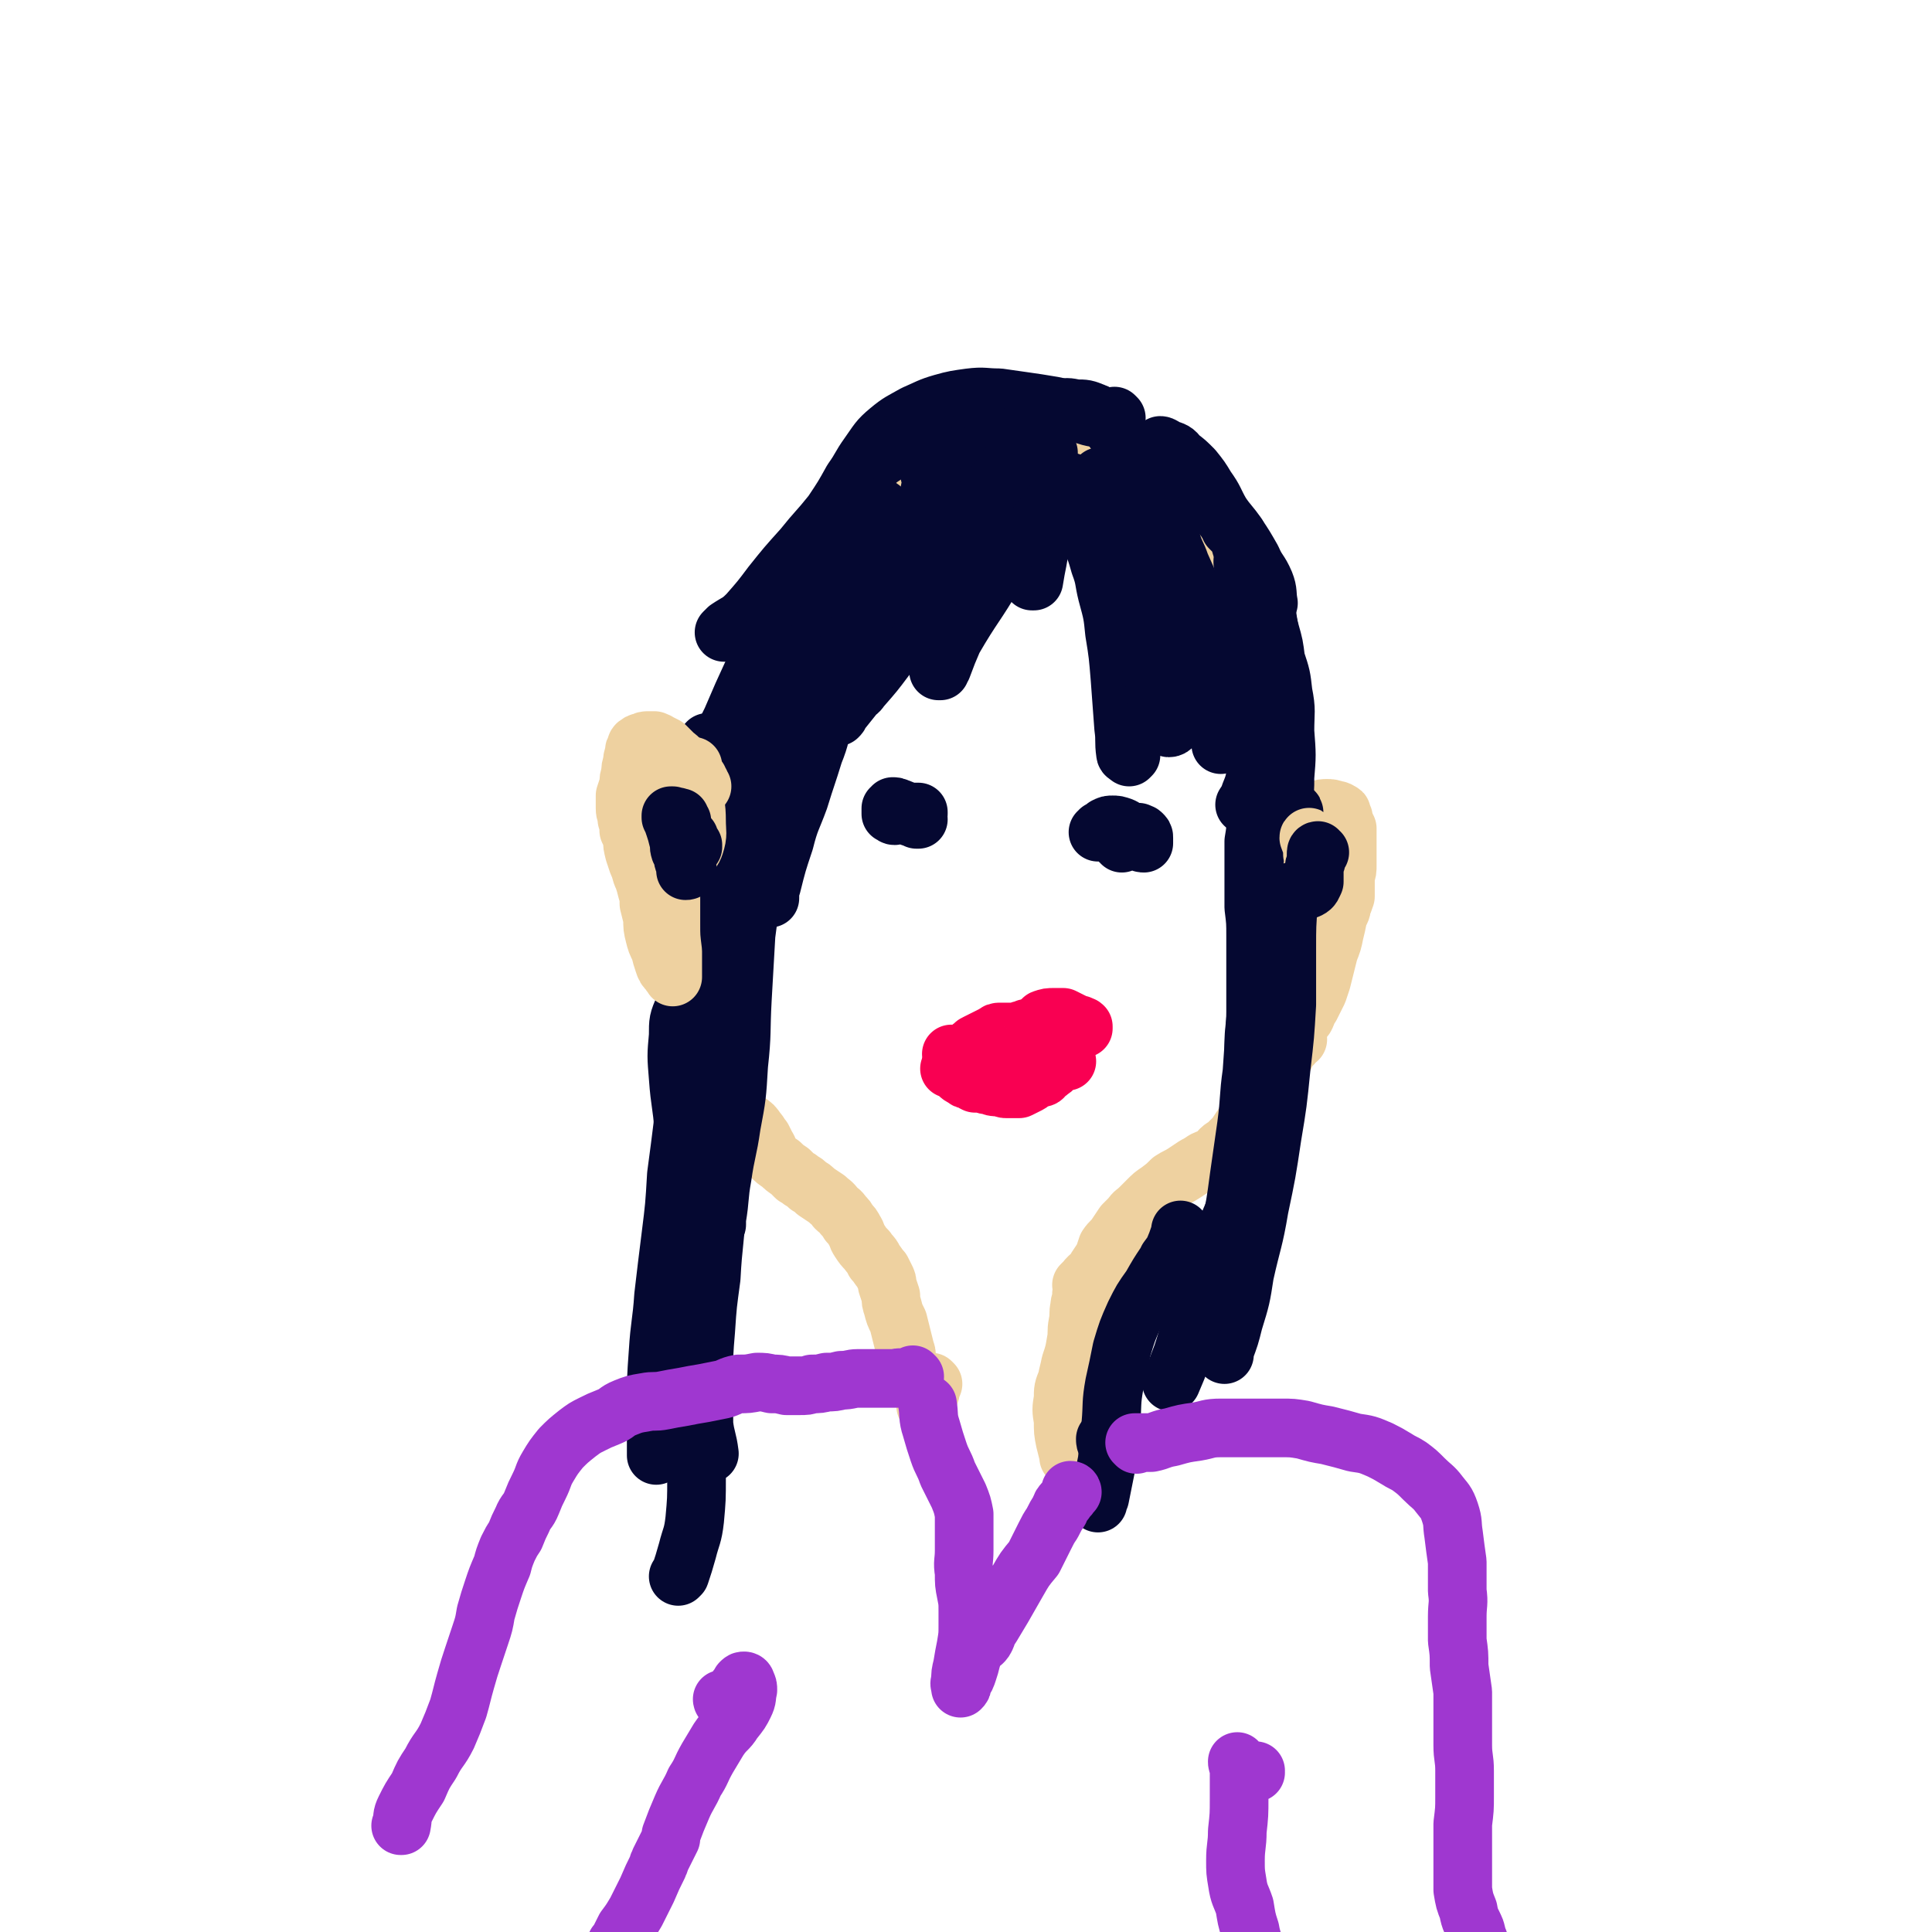 <svg viewBox='0 0 1054 1054' version='1.1' xmlns='http://www.w3.org/2000/svg' xmlns:xlink='http://www.w3.org/1999/xlink'><g fill='none' stroke='#EED1A0' stroke-width='32' stroke-linecap='round' stroke-linejoin='round'><path d='M690,453c0,0 -1,-1 -1,-1 0,0 1,0 1,0 0,-3 0,-3 1,-6 1,-4 1,-4 2,-8 1,-4 2,-4 2,-8 1,-4 1,-4 2,-8 0,-4 1,-4 1,-9 0,-6 0,-6 -1,-11 0,-7 -1,-7 -2,-13 -1,-7 -1,-7 -2,-14 -1,-6 -1,-6 -2,-12 -1,-5 -1,-5 -2,-10 -1,-3 -1,-3 -2,-7 -2,-4 -2,-4 -4,-8 -2,-5 -2,-5 -5,-9 -3,-5 -3,-5 -6,-9 -3,-5 -3,-5 -6,-10 -3,-5 -3,-5 -6,-9 -4,-5 -4,-4 -8,-8 -3,-4 -3,-4 -8,-8 -5,-4 -5,-4 -10,-8 -5,-3 -5,-3 -9,-7 -4,-3 -3,-3 -7,-6 -2,-3 -2,-3 -5,-5 -3,-2 -3,-2 -6,-3 -3,-2 -3,-2 -6,-3 -1,0 -1,0 -2,-1 -3,0 -3,0 -5,-1 -1,0 -1,0 -2,-1 -3,-1 -3,-1 -7,-2 -5,-2 -5,-2 -10,-3 -5,-2 -5,-2 -10,-3 -1,0 -1,0 -2,0 -5,-1 -5,-1 -11,-2 0,0 0,0 -1,0 -5,0 -5,-1 -9,0 -4,0 -4,0 -9,1 -4,1 -4,1 -9,3 -4,2 -3,2 -7,4 -3,2 -3,2 -6,3 -1,0 -1,0 -2,0 -3,2 -3,2 -6,3 -1,1 0,1 -1,2 -3,1 -4,1 -7,3 -4,2 -4,2 -8,4 -3,2 -3,2 -6,5 -3,2 -2,2 -5,5 -3,3 -3,3 -6,6 -3,2 -3,2 -6,4 -3,3 -3,3 -6,5 -2,2 -2,2 -4,4 -1,1 -1,1 -1,2 -3,3 -3,3 -5,6 -3,3 -2,3 -5,7 -2,4 -2,4 -5,8 -2,4 -2,4 -4,8 -2,3 -2,3 -3,6 -2,5 -1,5 -2,9 -1,4 0,4 -1,8 0,1 0,1 0,1 0,4 -1,4 -1,8 -1,3 -1,3 -1,6 0,3 -1,3 -1,6 0,4 0,4 0,8 -1,4 -1,4 -1,8 0,4 0,4 0,8 -1,4 -1,4 -1,8 0,4 0,4 0,8 -1,4 -1,4 -1,8 -1,3 -1,3 -1,6 0,3 0,3 0,5 0,2 0,2 0,3 0,1 0,1 0,1 0,1 0,1 0,1 0,0 0,0 0,0 -1,0 -1,0 -1,0 '/><path d='M412,429c-1,0 -1,-1 -1,-1 -1,0 0,0 0,0 0,0 0,0 0,-1 -1,0 -1,0 -3,-1 -1,-1 -1,-1 -2,-2 -1,0 -1,-1 -2,-2 -1,0 -1,0 -3,-1 -2,0 -2,0 -4,0 -1,0 -1,0 -3,0 -2,0 -2,0 -3,0 -1,0 -1,-1 -3,0 -1,0 -1,0 -2,1 -1,1 -1,0 -2,1 -1,1 -1,1 -2,2 -2,2 -2,2 -3,4 -1,2 0,2 -1,4 -1,3 -1,3 -2,5 0,2 0,2 -1,4 -1,2 -1,1 -2,3 -1,2 -1,2 -2,4 0,2 0,3 0,5 0,4 0,4 0,8 0,4 1,4 1,8 0,3 0,3 1,7 1,3 1,3 2,5 1,3 1,3 2,6 1,4 0,4 1,8 1,5 1,5 2,11 1,7 1,7 2,14 0,7 0,7 0,15 0,5 0,5 0,11 0,1 0,1 0,3 '/><path d='M686,456c-1,0 -1,0 -1,-1 0,0 0,1 0,1 3,-1 3,-1 6,-1 2,-1 2,0 5,-1 2,0 2,0 4,-1 2,-1 2,-1 4,-3 2,-2 2,-2 5,-4 2,-1 2,-1 5,-2 3,-1 3,-1 5,-2 2,-1 3,-1 5,-1 2,0 2,0 5,1 1,0 1,0 2,1 1,0 1,0 1,1 1,2 1,2 1,3 1,3 1,3 2,5 0,3 0,3 0,6 0,3 0,3 0,7 0,3 0,3 0,7 0,3 0,3 -1,6 0,3 0,3 0,6 0,2 0,2 0,5 -1,3 -1,3 -2,5 0,3 -1,3 -2,6 -1,5 -1,5 -2,9 -1,5 -1,5 -3,10 -1,4 -1,4 -2,8 -1,4 -1,4 -2,8 -1,3 -1,3 -2,6 -1,2 -1,2 -2,4 -1,2 -1,2 -2,4 -1,1 -1,1 -2,3 0,1 0,1 -1,3 -1,1 -1,0 -1,1 -1,1 -1,1 -1,1 0,0 0,0 0,0 '/><path d='M708,567c0,0 -1,-1 -1,-1 0,0 0,0 0,1 -1,2 -1,2 -3,4 -2,2 -2,2 -3,5 -2,2 -2,3 -3,5 -1,3 -1,3 -2,6 -2,4 -1,4 -3,8 -2,3 -3,3 -6,6 -3,4 -3,4 -5,7 -3,3 -2,3 -4,6 -2,3 -2,3 -4,6 -2,2 -2,2 -4,4 -1,2 -2,1 -4,3 -2,2 -1,2 -4,4 -2,1 -3,1 -5,2 -3,2 -3,2 -5,3 -3,2 -3,2 -6,4 -3,2 -4,2 -7,4 -3,3 -3,3 -7,6 -3,2 -3,2 -6,5 -2,2 -2,2 -4,4 -3,3 -3,2 -5,5 -2,2 -2,2 -4,4 -2,3 -2,3 -4,6 -2,3 -3,3 -5,6 -1,3 -1,3 -2,6 -2,3 -2,3 -4,6 -2,4 -3,3 -6,7 -1,1 -1,1 -2,2 '/><path d='M384,558c0,0 -1,-2 -1,-1 0,0 0,1 0,2 -1,2 -1,1 -2,3 0,2 -1,2 0,3 0,1 0,1 0,3 1,1 2,1 3,3 1,3 1,3 2,6 1,4 1,4 2,7 1,4 1,4 2,7 0,2 0,2 2,3 1,2 1,2 2,4 2,2 2,2 4,4 2,2 2,2 5,5 2,3 2,2 5,5 3,2 3,2 5,5 2,2 1,2 3,4 1,2 1,2 2,4 2,3 1,3 3,6 2,2 2,2 5,4 2,2 2,2 5,4 1,1 1,1 3,3 2,1 2,1 3,2 2,1 2,1 4,3 2,1 2,1 4,3 3,2 3,2 6,4 2,2 3,2 5,5 2,2 2,1 4,4 2,2 2,2 3,4 2,2 2,2 3,4 2,3 1,3 3,6 2,3 2,3 4,5 2,3 3,3 4,6 2,2 2,3 4,5 1,2 1,2 2,4 1,2 1,2 1,4 1,3 1,3 2,6 0,3 0,3 1,6 1,4 1,4 3,8 1,4 1,4 2,8 1,4 1,4 2,8 1,2 0,2 1,5 '/><path d='M591,707c0,0 -1,-1 -1,-1 0,1 0,1 0,2 0,2 -1,2 -1,5 -1,4 0,4 -1,9 -1,5 0,5 -1,10 -1,6 -1,6 -3,12 -1,5 -1,4 -2,9 -2,5 -2,5 -2,10 -1,6 -1,6 0,12 0,6 0,6 1,11 1,4 1,4 2,8 0,0 0,0 0,1 '/><path d='M509,755c0,0 -1,-1 -1,-1 0,1 0,1 0,2 0,4 -1,4 -2,8 0,1 0,1 -1,3 '/></g>
<g fill='none' stroke='#050831' stroke-width='32' stroke-linecap='round' stroke-linejoin='round'><path d='M585,264c0,0 -1,-1 -1,-1 0,1 1,2 1,3 1,3 1,3 2,6 2,5 2,5 4,10 2,6 2,6 4,12 3,7 3,7 5,14 3,8 2,8 4,16 3,11 3,11 4,21 2,12 2,13 3,25 1,13 1,13 2,27 1,7 0,7 1,14 0,1 1,1 2,2 0,0 0,0 1,-1 '/><path d='M601,261c0,0 -1,-1 -1,-1 0,0 1,0 2,0 2,0 3,-1 4,0 3,3 2,4 4,8 2,6 2,6 4,13 2,7 1,8 3,15 1,9 1,9 3,18 2,10 2,10 4,19 3,12 4,11 7,23 4,13 4,12 7,25 2,7 3,8 2,14 0,2 -3,3 -4,1 -4,-9 -4,-11 -6,-22 -3,-17 -2,-17 -3,-33 '/><path d='M623,252c-1,0 -2,-1 -1,-1 0,2 1,3 2,5 3,5 4,5 6,11 3,7 3,7 5,14 2,7 2,7 4,14 2,7 3,7 5,13 4,9 4,9 8,18 4,12 5,12 9,25 3,13 3,13 5,26 1,10 1,10 1,20 0,5 0,7 -1,9 0,1 0,-1 0,-2 0,-2 0,-2 0,-4 '/><path d='M679,307c0,0 -1,-1 -1,-1 0,0 0,1 0,1 2,2 2,2 4,3 2,4 2,4 4,8 2,6 1,6 3,12 2,7 2,7 4,15 2,7 2,7 3,15 3,9 3,9 4,18 2,10 1,10 1,21 1,13 1,13 0,25 0,7 0,7 -1,13 0,2 0,2 -1,3 '/><path d='M634,244c0,0 -1,-1 -1,-1 1,0 2,1 4,2 3,1 4,1 6,4 4,3 4,3 8,7 4,5 4,5 7,10 5,7 4,7 8,14 4,6 5,6 9,12 4,6 4,6 8,13 3,7 4,6 7,13 2,5 1,6 2,11 '/><path d='M672,289c0,0 -1,-1 -1,-1 1,1 2,2 4,4 2,4 1,4 3,8 3,4 3,4 6,8 2,4 2,4 3,9 2,5 2,5 3,11 1,6 1,6 2,13 1,6 1,6 2,13 1,7 1,7 2,13 1,7 1,7 2,14 0,7 0,7 0,13 0,6 0,6 0,11 0,7 0,7 0,14 0,6 0,6 0,12 -1,4 0,4 -2,8 0,1 -1,1 -2,2 '/><path d='M681,313c0,-1 0,-1 -1,-1 0,-1 1,0 1,0 0,6 0,6 0,12 0,10 0,10 1,20 0,12 1,12 2,24 1,13 1,13 2,25 0,8 0,8 0,17 -1,6 0,7 -1,13 -1,5 -1,5 -3,10 -1,3 -1,3 -3,6 0,0 0,0 0,0 '/><path d='M686,439c0,0 -1,-1 -1,-1 0,4 0,5 0,9 0,6 0,6 -1,12 0,1 0,1 0,3 0,7 0,7 0,14 0,8 0,8 0,16 0,1 0,1 0,3 1,8 1,8 1,16 0,8 0,8 0,16 0,2 0,2 0,4 0,11 0,11 0,21 0,9 -1,9 -1,18 0,2 0,2 0,4 0,4 0,4 0,8 '/><path d='M691,453c0,-1 0,-1 -1,-1 0,0 1,0 1,0 0,11 0,11 -1,22 0,13 0,13 -1,26 -1,14 -1,14 -2,29 -1,13 -1,13 -2,27 -1,15 -1,15 -2,29 -2,14 -1,14 -3,29 -2,14 -2,14 -4,28 -2,15 -2,15 -5,29 -3,14 -3,14 -6,27 -3,11 -3,11 -6,23 -1,4 -1,4 -2,9 '/><path d='M706,444c0,-1 0,-2 -1,-1 0,1 1,2 1,5 -1,10 -2,10 -2,19 -1,13 -1,13 -1,25 -1,13 -1,13 -1,26 0,15 0,15 0,30 -1,17 -1,17 -3,34 -2,20 -2,20 -5,38 -3,20 -3,20 -7,39 -3,18 -4,18 -8,36 -2,13 -2,13 -6,26 -2,8 -2,8 -5,16 0,1 0,1 0,2 '/><path d='M691,605c0,0 -1,-1 -1,-1 0,0 1,0 1,0 -3,14 -3,14 -7,27 -3,11 -3,11 -7,21 -4,10 -4,9 -8,19 -4,10 -4,10 -8,20 -4,11 -4,11 -8,23 -5,13 -4,13 -8,25 -3,8 -3,8 -6,15 '/><path d='M645,672c0,0 -1,0 -1,-1 0,0 0,1 1,1 0,0 0,0 0,0 0,0 0,0 0,0 0,0 -1,0 -1,1 -1,2 -1,2 -2,5 -2,5 -2,5 -5,9 0,1 0,1 -1,2 -4,6 -4,6 -8,13 -5,7 -5,7 -9,15 -4,9 -4,9 -7,19 -2,10 -2,10 -4,19 -2,11 -1,11 -2,22 -1,10 -1,10 -2,20 -2,10 -2,10 -4,20 -1,1 -1,1 -1,3 '/><path d='M604,786c0,0 -1,-1 -1,-1 0,1 0,2 1,3 '/><path d='M568,247c0,0 -1,-1 -1,-1 0,2 1,3 1,5 0,6 0,6 0,12 0,11 1,11 0,21 0,11 0,11 -2,22 -1,5 -1,5 -2,11 0,0 -1,0 -1,0 '/><path d='M609,235c-1,0 -2,0 -1,-1 0,0 0,1 1,1 0,0 0,0 0,0 -1,-1 -1,-1 -2,-2 -2,-2 -2,-2 -5,-4 -3,-2 -2,-3 -5,-4 -5,-2 -5,-2 -10,-2 -5,-1 -5,-1 -9,0 -6,2 -6,2 -12,5 -7,3 -7,3 -15,6 -5,3 -5,3 -11,6 -6,4 -7,4 -13,9 -5,3 -5,3 -9,8 -3,4 -2,5 -5,9 -1,2 -1,1 -2,2 -3,5 -2,5 -5,10 0,1 -1,1 -2,1 -3,3 -3,3 -6,6 -1,0 -1,0 -2,0 -3,2 -3,2 -7,3 '/><path d='M609,228c0,0 -1,-1 -1,-1 0,0 1,1 1,1 -1,1 -2,1 -3,1 -4,0 -4,0 -8,-1 -6,-1 -6,-2 -12,-3 -7,-2 -7,-3 -14,-4 -6,-1 -6,-1 -13,-2 -7,-1 -7,-1 -14,-2 -8,0 -8,-1 -16,0 -7,1 -8,1 -15,3 -7,2 -8,3 -15,6 -7,4 -8,4 -14,9 -6,5 -6,6 -11,13 -5,7 -4,7 -9,14 -5,9 -5,9 -11,18 -8,10 -8,9 -16,19 -9,10 -9,10 -17,20 -6,8 -6,8 -13,16 -5,5 -5,4 -11,8 -1,1 -1,1 -2,2 '/><path d='M502,229c0,0 -1,0 -1,-1 0,0 0,1 1,1 1,0 2,-1 2,0 -2,3 -3,4 -6,7 -6,5 -6,4 -11,9 -6,5 -7,4 -12,10 -6,5 -6,6 -10,12 -4,7 -4,7 -7,14 -4,8 -4,8 -8,15 -5,10 -6,10 -11,19 -7,13 -8,12 -14,25 -7,13 -7,13 -14,26 -6,13 -6,13 -12,27 -5,10 -5,10 -9,21 -3,8 -2,8 -6,16 -3,6 -3,6 -7,11 -3,3 -3,2 -6,4 '/><path d='M481,278c0,0 0,-1 -1,-1 -1,0 0,1 -1,3 -4,5 -4,4 -7,10 -4,8 -4,8 -8,16 -5,11 -5,11 -10,23 -5,14 -5,14 -11,27 -5,15 -5,15 -11,29 -5,11 -5,11 -10,23 -4,9 -3,9 -7,19 -2,8 -3,8 -5,15 '/><path d='M508,259c-1,0 -1,-1 -1,-1 0,0 0,0 1,1 0,0 0,0 0,0 0,5 0,5 -1,10 -2,9 -2,9 -5,18 -5,13 -5,13 -10,27 -5,13 -6,13 -11,26 -3,8 -3,8 -6,16 -1,3 -1,3 -2,5 0,1 1,0 1,0 '/><path d='M572,249c0,0 0,0 -1,-1 0,0 1,0 1,0 0,0 0,-1 0,-1 0,0 0,1 0,1 -2,4 -2,4 -4,9 -4,11 -4,11 -9,22 -7,17 -7,17 -16,33 -11,19 -12,18 -23,37 -3,7 -3,7 -6,15 -1,0 -1,0 -1,1 0,1 0,1 -1,1 0,0 1,0 1,0 0,-1 0,-2 1,-3 '/><path d='M563,232c0,0 -2,-1 -1,-1 0,0 2,0 3,2 1,1 0,2 0,4 -1,4 -1,4 -4,7 -3,4 -4,4 -8,7 -1,1 -1,1 -2,2 -6,8 -6,8 -12,16 -7,8 -6,8 -12,17 -1,2 -1,2 -2,4 -6,10 -6,10 -11,20 -8,14 -7,15 -16,28 -6,11 -7,11 -15,21 -6,8 -6,8 -13,16 -1,1 -1,2 -3,3 -4,5 -4,5 -8,10 -1,0 -1,0 -1,1 0,1 0,1 -1,2 '/><path d='M509,271c0,0 0,-2 -1,-1 -1,4 0,5 -2,9 -5,9 -6,8 -11,17 -7,11 -7,11 -13,22 -8,15 -9,14 -16,29 -6,11 -6,11 -10,22 -3,10 -3,11 -6,21 -3,11 -2,11 -6,21 -4,13 -4,12 -8,25 -4,11 -5,11 -8,23 -4,12 -4,12 -7,24 -1,3 -1,3 -1,7 '/><path d='M425,410c-1,0 -1,-1 -1,-1 0,0 0,0 0,0 -1,5 -1,6 -2,11 -2,8 -3,7 -4,15 -2,10 -2,10 -3,19 -2,13 -3,13 -4,25 -2,16 -2,16 -4,31 -1,18 -1,18 -2,35 -1,18 0,18 -2,36 -1,17 -1,17 -4,33 -2,14 -3,14 -5,28 -2,11 -1,11 -3,23 0,1 0,1 0,3 '/><path d='M403,511c0,-1 -1,-2 -1,-1 -1,0 0,1 0,2 -1,5 -2,5 -3,10 -1,11 -1,11 -2,21 -2,16 -2,16 -3,32 -1,20 -1,20 -2,40 0,22 0,22 -1,44 -1,19 -2,19 -3,38 -2,15 -2,14 -3,29 -1,12 -1,12 -1,24 0,12 0,12 0,23 0,2 0,2 0,4 1,8 2,8 3,16 '/><path d='M398,432c0,-1 -1,-1 -1,-1 0,-4 1,-4 1,-8 0,-1 0,-1 -1,-1 -1,-3 -1,-5 -2,-6 -1,0 -1,3 -1,5 -1,10 -1,10 -1,20 0,16 1,16 0,31 -1,17 0,17 -2,34 -2,17 -3,17 -5,34 -2,20 -2,20 -3,40 -1,20 0,20 0,40 0,20 0,20 -1,39 -1,15 -1,15 -2,30 -1,10 -2,10 -3,21 -1,8 -2,8 -3,16 0,5 0,5 -1,11 '/><path d='M384,534c0,0 -1,-1 -1,-1 0,0 1,1 0,2 -2,2 -2,2 -4,5 -3,5 -4,4 -6,10 -3,7 -3,7 -3,15 -1,11 -1,11 0,23 1,14 2,14 3,28 2,16 2,16 3,32 1,17 1,17 1,34 1,16 0,16 1,32 0,16 0,16 0,33 1,16 1,16 2,31 0,14 0,14 0,28 0,12 0,12 -1,23 -1,9 -2,9 -4,17 -2,7 -2,7 -4,13 0,0 0,0 -1,1 '/><path d='M390,409c0,0 -1,-1 -1,-1 0,0 1,1 1,1 0,-1 0,-2 -1,-2 -1,-2 -1,-2 -3,-2 0,0 -1,1 -1,2 -1,5 0,6 0,11 0,10 0,10 -1,20 0,14 0,14 0,28 0,17 1,17 0,34 -1,20 -1,20 -3,39 -1,19 -2,19 -4,38 -2,16 -2,16 -4,33 -2,16 -2,16 -4,31 -1,17 -1,17 -3,33 -2,16 -2,16 -4,33 -1,15 -2,15 -3,31 -1,14 -1,14 -1,28 0,14 0,14 0,28 '/></g>
<g fill='none' stroke='#EED1A0' stroke-width='32' stroke-linecap='round' stroke-linejoin='round'><path d='M383,429c0,0 -1,0 -1,-1 0,0 0,0 0,-1 0,0 0,0 -1,-1 0,-1 0,-1 0,-1 -1,-1 -1,-1 -2,-1 0,-1 0,-2 -1,-3 -2,-2 -2,-2 -4,-3 -3,-3 -3,-4 -6,-6 -3,-3 -3,-3 -5,-5 -2,-1 -2,-1 -4,-2 -1,-1 -1,0 -2,-1 -2,0 -2,0 -3,0 -2,0 -2,0 -4,1 -1,0 -1,0 -2,1 -1,0 -1,1 -1,2 -1,1 -1,1 -1,3 -1,3 -1,3 -1,5 -1,3 -1,3 -1,6 -1,3 -1,3 -1,6 -1,3 -1,3 -2,6 0,3 0,4 0,7 0,3 1,3 1,6 1,3 1,3 1,6 1,2 1,2 2,5 0,3 0,3 1,7 1,3 1,3 2,6 2,4 1,4 3,8 1,3 1,3 2,7 1,3 1,3 1,7 1,4 1,4 2,8 0,5 0,5 1,9 1,4 1,4 3,8 1,4 1,4 2,7 1,3 1,3 3,5 1,2 1,1 2,3 0,0 0,0 0,0 0,0 0,0 0,-1 0,-2 0,-2 0,-5 0,-4 0,-4 0,-8 -1,-8 -1,-8 -1,-15 0,-9 0,-9 0,-18 0,-2 0,-2 0,-3 '/><path d='M369,440c0,0 -1,-1 -1,-1 1,-2 1,-2 2,-3 1,-3 1,-3 3,-5 1,-2 2,-2 3,-4 1,-1 1,-1 1,-3 1,-1 1,-1 1,-3 0,-1 0,-1 0,-2 0,-1 0,-1 0,-1 0,6 0,6 0,12 1,9 2,9 2,18 0,6 1,7 -1,13 -1,3 -2,4 -5,5 -2,1 -3,-1 -6,-2 -1,0 -1,0 -1,-1 '/><path d='M715,458c0,0 -1,-2 -1,-1 1,3 2,4 2,9 1,5 0,5 0,10 '/></g>
<g fill='none' stroke='#050831' stroke-width='32' stroke-linecap='round' stroke-linejoin='round'><path d='M498,445c0,0 -1,-1 -1,-1 0,0 0,1 0,1 0,1 0,1 1,1 0,0 0,0 0,0 1,0 1,0 1,0 1,0 1,0 1,1 0,0 0,0 1,0 0,0 0,0 0,0 -1,-1 -1,0 -1,-1 -2,0 -2,0 -3,-1 -2,-1 -2,-2 -4,-3 -2,-1 -2,-1 -3,-1 -1,-1 -2,-1 -3,-1 0,0 0,1 -1,1 0,1 0,1 0,2 0,0 0,0 0,1 0,0 0,0 0,0 1,0 1,1 2,1 3,-1 3,-1 5,-1 3,0 3,-1 5,-1 1,0 2,0 3,0 0,0 0,0 0,1 '/><path d='M612,460c0,0 0,-1 -1,-1 0,-1 0,-1 -1,-1 -1,-1 -1,-1 -2,-2 -1,-1 -1,-1 -3,-2 -1,0 -1,0 -2,0 -2,-1 -2,0 -3,0 -1,0 -1,0 -1,0 0,0 0,0 0,0 1,0 1,0 1,-1 2,-1 2,-1 3,-2 2,-1 2,-1 4,-1 2,0 2,0 5,1 2,1 2,1 4,3 2,1 2,2 4,3 1,1 1,1 2,2 1,1 1,1 2,1 0,0 0,0 0,-1 0,-1 0,-1 0,-2 0,-1 0,-1 -1,-2 -1,-1 -1,0 -2,-1 -3,0 -3,0 -5,0 -4,0 -4,1 -7,0 -1,0 -1,0 -1,0 '/></g>
<g fill='none' stroke='#F90052' stroke-width='32' stroke-linecap='round' stroke-linejoin='round'><path d='M582,579c-1,-1 -1,-1 -1,-1 0,-1 0,0 0,0 0,0 -1,0 -1,1 -1,0 -1,0 -2,1 -1,0 -1,0 -2,1 -1,1 -1,2 -3,3 -1,1 -1,1 -3,2 -1,2 -1,2 -3,2 -2,1 -2,1 -4,2 -1,1 -1,1 -3,2 -2,1 -2,1 -4,2 -1,0 -2,0 -4,0 -1,0 -1,0 -3,0 -1,0 -1,0 -3,-1 -1,0 -1,0 -2,0 -2,0 -2,0 -4,-1 -2,0 -2,0 -4,-1 -2,0 -2,0 -4,0 -2,-1 -2,-1 -3,-2 -2,0 -2,0 -3,-1 -2,-1 -2,-1 -3,-2 -1,-1 -1,-1 -2,-2 -1,0 -1,0 -1,-1 0,0 0,0 0,0 -1,0 -1,0 -1,0 -1,0 -1,0 -1,0 '/><path d='M565,561c0,0 0,-1 -1,-1 0,0 0,1 -1,1 0,0 0,0 -1,0 -1,0 -1,0 -2,0 -1,1 -1,1 -3,1 -1,1 -1,1 -3,1 -2,0 -2,0 -4,0 -2,0 -2,0 -4,0 -2,0 -2,0 -3,1 -1,0 -1,1 -2,1 -2,1 -2,1 -4,2 -2,1 -2,1 -4,2 -2,1 -2,1 -3,3 -1,1 -1,1 -2,3 -1,1 -1,1 -2,2 -1,0 -2,0 -3,0 -1,0 -1,0 -2,0 -1,-1 -1,-1 -2,-2 '/><path d='M572,563c0,0 0,-1 -1,-1 0,0 1,0 1,1 0,0 0,0 0,0 0,-1 0,-1 0,-1 -2,-1 -2,-1 -3,-2 0,-1 -1,-1 -1,-2 0,-1 1,-1 1,-2 3,-1 3,-1 6,-1 2,0 3,0 5,0 2,1 2,1 4,2 2,1 2,1 4,2 2,1 2,1 3,2 0,0 0,0 0,0 0,0 0,-1 0,-1 -1,-1 -1,0 -2,-1 '/></g>
<g fill='none' stroke='#050831' stroke-width='32' stroke-linecap='round' stroke-linejoin='round'><path d='M378,462c0,-1 0,-1 -1,-1 0,0 1,0 1,0 0,0 -1,0 -1,-1 -1,-1 -1,-1 -1,-3 -1,-1 -2,-1 -2,-2 -1,-2 -1,-2 -2,-4 0,-1 0,-2 0,-3 -1,-1 -1,-1 -1,-1 0,-1 0,-1 0,-1 -1,0 -1,0 -1,0 -1,-1 -1,0 -3,-1 0,0 0,0 -1,0 0,0 0,0 0,0 0,1 0,1 0,1 1,2 1,2 2,5 1,3 1,3 2,7 1,3 0,3 1,6 0,0 1,0 1,0 1,3 0,3 1,6 1,2 1,2 2,4 0,1 0,1 -1,1 0,0 0,0 0,0 '/><path d='M720,465c-1,0 -1,-1 -1,-1 -1,0 -1,1 -1,2 0,2 0,2 0,4 -1,2 -1,2 -1,4 0,2 0,2 0,4 0,2 0,2 0,3 -1,2 -1,3 -3,4 -2,1 -2,0 -4,1 -1,0 -1,0 -3,0 0,0 0,0 -1,0 0,0 0,0 0,0 0,1 1,1 1,1 0,0 0,0 0,1 '/></g>
<g fill='none' stroke='#9F37D0' stroke-width='32' stroke-linecap='round' stroke-linejoin='round'><path d='M499,751c0,0 -1,0 -1,-1 0,0 1,1 1,1 0,0 -1,0 -1,0 -2,0 -2,0 -4,1 -3,0 -3,-1 -5,0 -3,0 -3,0 -6,0 -4,0 -4,0 -8,0 -3,0 -3,0 -7,0 -4,0 -4,1 -9,1 -4,1 -4,1 -8,1 -4,1 -4,1 -8,1 -3,1 -3,1 -7,1 -3,0 -4,0 -7,0 -4,-1 -4,-1 -8,-1 -4,-1 -4,-1 -8,-1 -5,1 -5,1 -10,1 -5,1 -5,2 -9,3 -5,1 -5,1 -10,2 -6,1 -6,1 -11,2 -6,1 -6,1 -11,2 -5,1 -5,0 -10,1 -6,1 -6,1 -11,3 -5,2 -4,3 -9,5 -5,2 -5,2 -9,4 -4,2 -4,2 -8,5 -5,4 -5,4 -9,8 -4,5 -4,5 -7,10 -3,5 -2,5 -5,11 -2,4 -2,4 -4,9 -2,5 -3,4 -5,9 -2,4 -2,4 -4,9 -2,3 -2,3 -4,7 -2,5 -2,5 -3,9 -3,7 -3,7 -5,13 -2,6 -2,6 -4,13 -1,6 -1,6 -3,12 -2,6 -2,6 -4,12 -2,6 -2,6 -4,13 -2,7 -2,8 -4,15 -3,8 -3,8 -6,15 -4,8 -5,7 -9,15 -4,6 -4,6 -7,13 -4,6 -4,6 -7,12 -2,4 -1,4 -2,9 -1,0 0,0 0,0 '/><path d='M620,788c0,0 -1,-1 -1,-1 3,0 5,0 9,0 5,-1 5,-2 11,-3 7,-2 7,-2 14,-3 6,-1 6,-2 13,-2 6,0 6,0 11,0 5,0 5,0 10,0 6,0 6,0 12,0 6,0 6,0 12,1 7,2 7,2 13,3 8,2 8,2 15,4 7,1 7,1 14,4 4,2 4,2 9,5 3,2 4,2 7,4 4,3 4,3 8,7 4,4 5,4 8,8 3,4 4,4 6,10 2,6 1,6 2,12 1,8 1,8 2,15 0,8 0,8 0,16 1,7 0,7 0,14 0,7 0,7 0,13 1,7 1,7 1,14 1,7 1,7 2,14 0,8 0,8 0,15 0,7 0,7 0,14 0,7 1,7 1,14 0,7 0,7 0,14 0,7 0,7 -1,15 0,7 0,7 0,14 0,5 0,5 0,11 0,6 0,6 0,11 1,6 1,6 3,11 1,6 2,6 4,11 1,4 1,4 2,8 1,1 1,1 1,1 -1,-2 -1,-3 -2,-5 '/><path d='M685,967c0,-1 -1,-1 -1,-1 0,0 1,0 1,0 -1,0 -1,0 -2,0 -2,0 -2,0 -3,0 -1,0 -2,0 -3,0 -1,-1 -1,-1 -1,-3 -1,-1 -1,-1 -1,-2 0,0 0,0 0,0 0,2 1,2 1,5 0,7 0,7 0,15 0,9 0,9 -1,18 0,8 -1,8 -1,16 0,6 0,6 1,12 1,7 2,7 4,13 1,6 1,7 3,13 1,6 2,6 3,13 1,2 1,3 1,5 0,1 -2,1 -2,0 -1,-1 -1,-1 -1,-3 '/><path d='M395,928c-1,0 -1,-1 -1,-1 0,0 0,0 0,0 3,-1 3,0 6,-2 1,-2 1,-2 2,-4 1,-1 1,-1 2,-3 0,0 0,0 0,0 1,-1 1,-1 2,-1 0,0 1,0 1,1 1,2 1,2 1,4 -1,4 0,4 -2,8 -2,4 -2,4 -6,9 -3,5 -4,4 -8,10 -3,5 -3,5 -6,10 -4,7 -3,7 -7,13 -3,7 -4,7 -7,14 -3,7 -3,7 -6,15 0,1 0,1 0,2 -3,6 -3,6 -6,12 0,2 -1,1 -1,3 -3,6 -3,6 -6,13 -3,6 -3,6 -6,12 -3,5 -3,5 -6,9 -2,4 -2,4 -4,8 0,1 -1,0 -1,1 -2,5 -2,5 -4,10 -1,5 -2,5 -3,10 -1,3 -1,3 -1,6 0,0 0,0 -1,0 0,1 0,1 0,1 0,0 0,0 0,0 '/><path d='M585,814c0,0 0,-1 -1,-1 0,0 0,1 0,2 -1,2 -2,2 -3,4 -2,2 -2,2 -3,5 -2,3 -2,3 -4,7 -2,3 -2,3 -4,7 -3,6 -3,6 -6,12 -5,6 -5,6 -9,13 -4,7 -4,7 -8,14 -3,5 -3,5 -6,10 -2,3 -2,3 -3,6 -1,2 -1,2 -2,3 -1,0 -1,0 -2,1 -1,1 -1,1 -2,2 -1,3 -1,3 -2,6 -1,4 -1,4 -2,7 -1,3 -1,3 -3,6 0,2 0,2 -1,3 0,0 0,0 0,0 0,-2 -1,-2 0,-4 0,-4 0,-4 1,-8 1,-6 1,-6 2,-11 1,-6 1,-6 1,-11 0,-4 0,-4 0,-8 0,-5 0,-5 -1,-10 -1,-5 -1,-5 -1,-11 -1,-6 0,-6 0,-12 0,-5 0,-5 0,-10 0,-5 0,-6 0,-10 -1,-5 -1,-5 -3,-10 -3,-6 -3,-6 -6,-12 -2,-6 -3,-6 -5,-12 -2,-6 -2,-6 -4,-13 -2,-6 -1,-7 -2,-13 '/></g>
</svg>